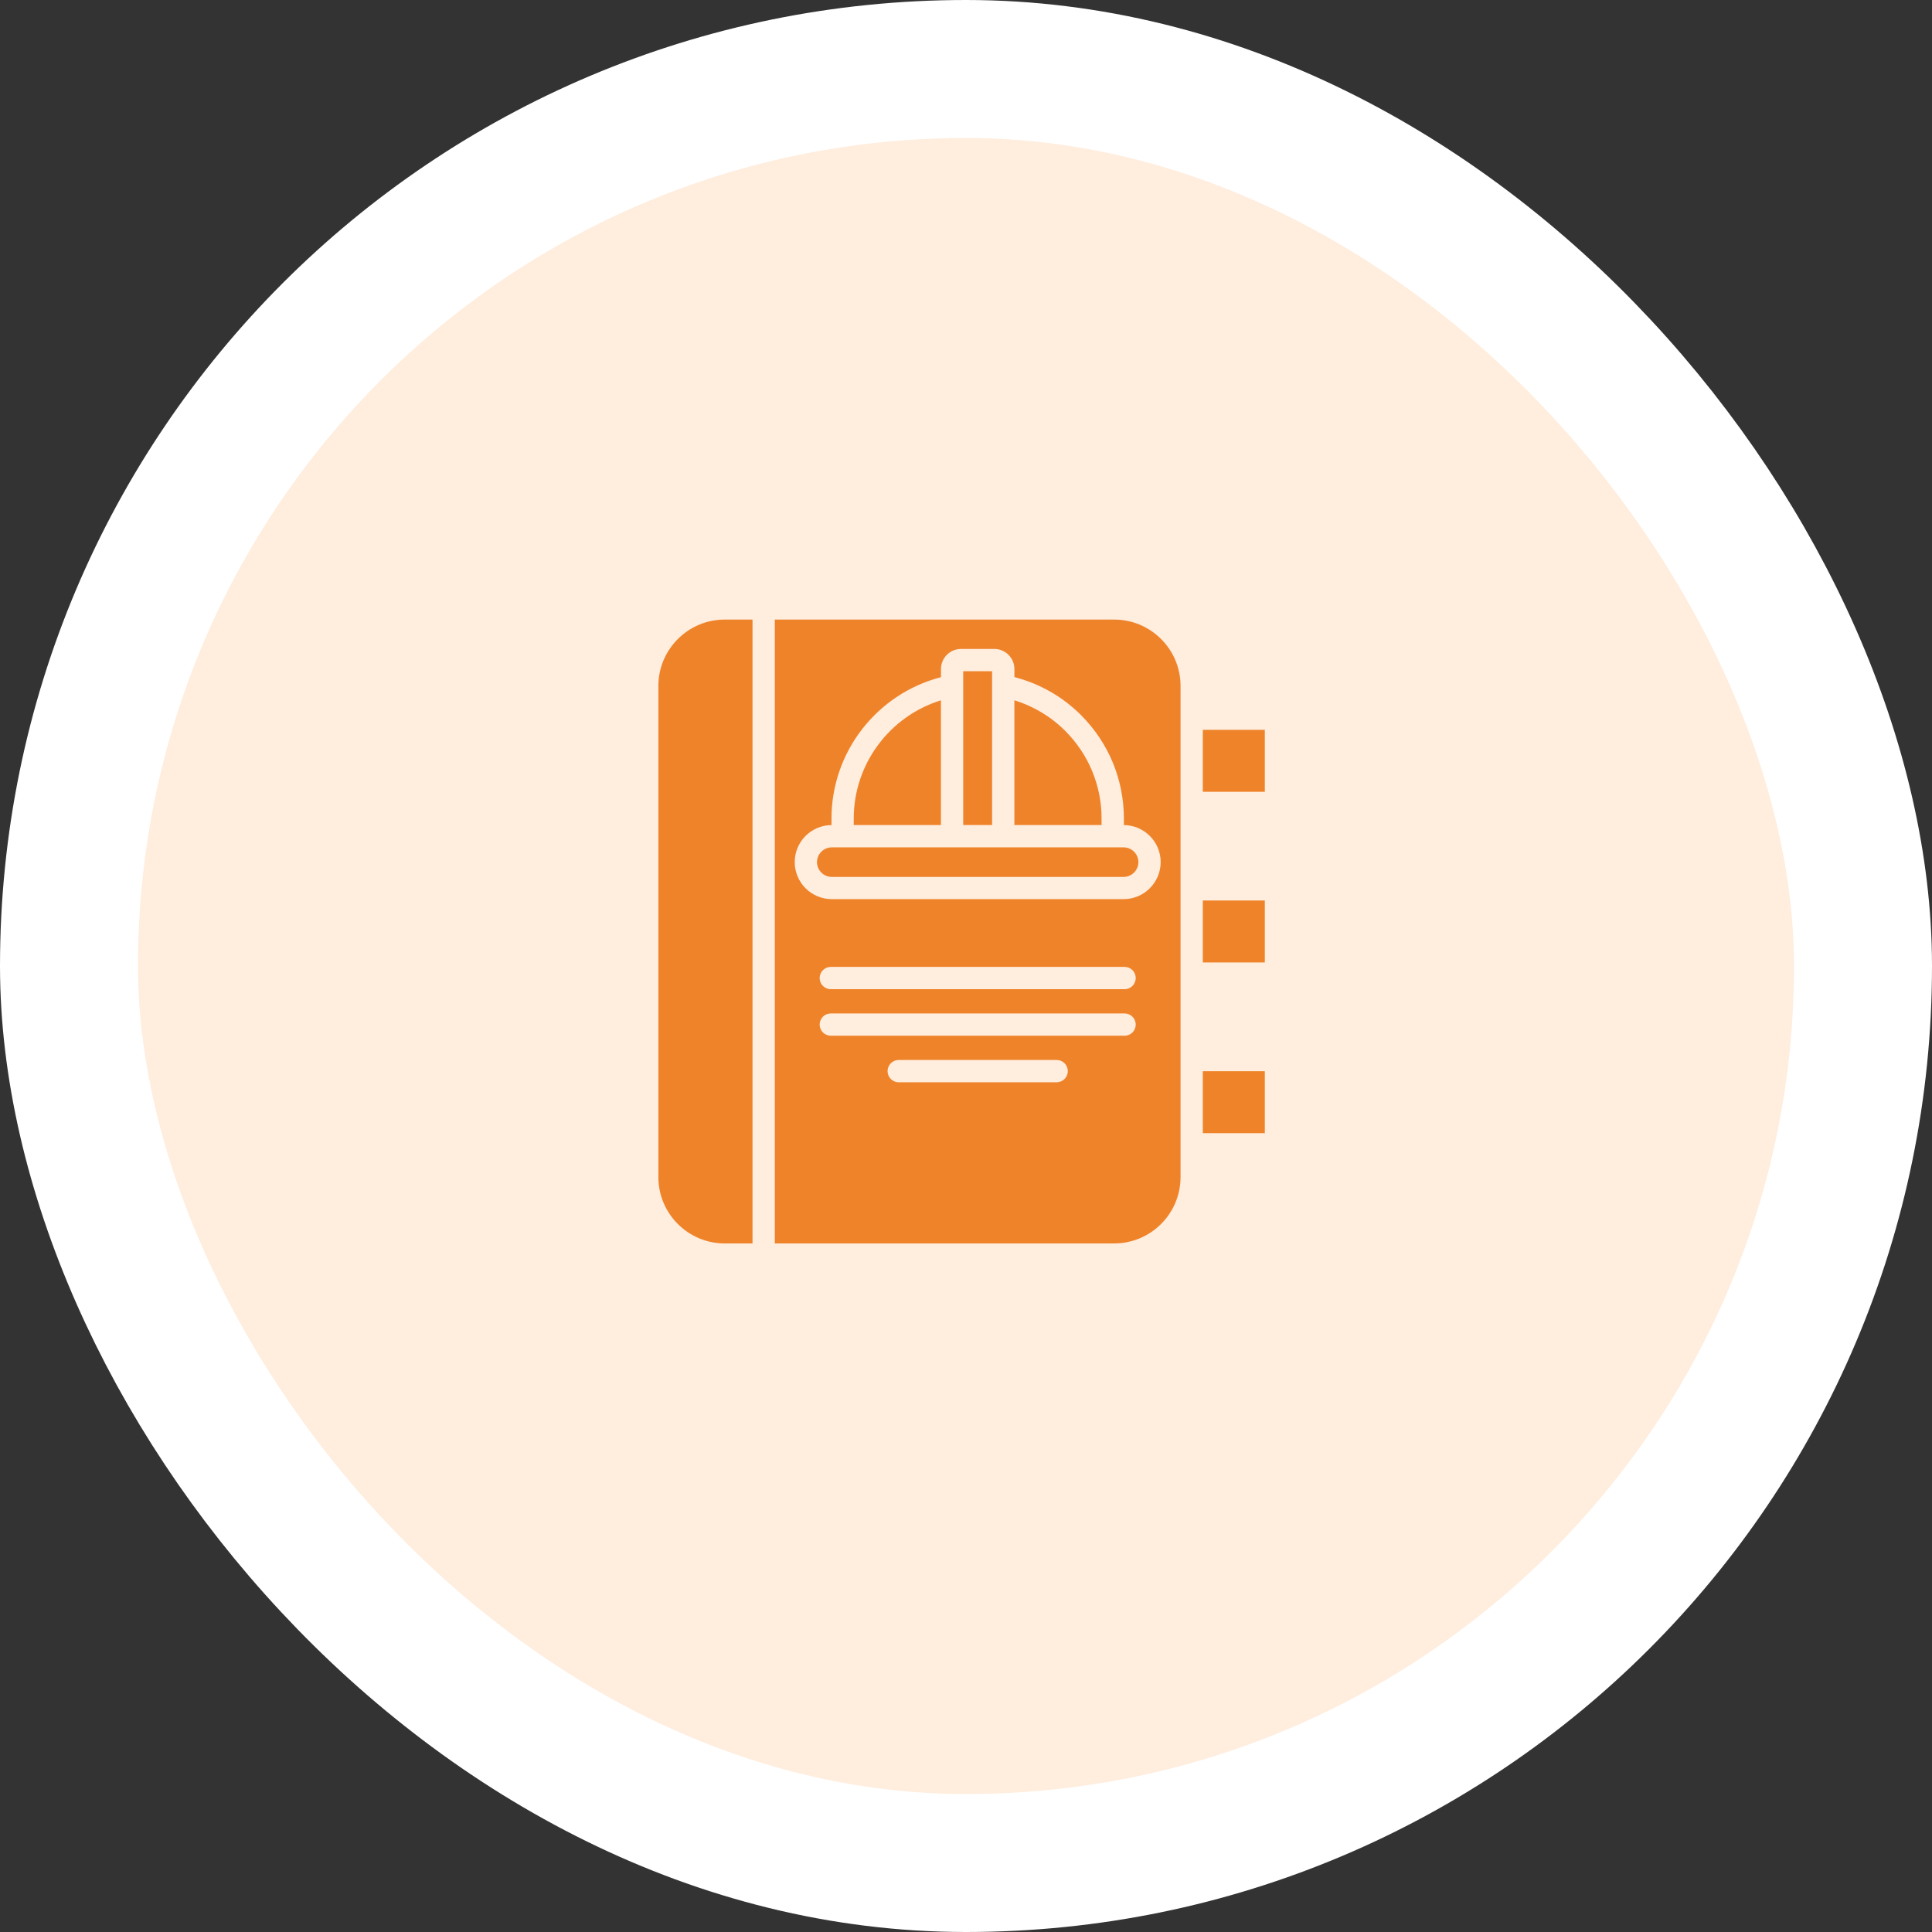 <?xml version="1.0" encoding="UTF-8"?><svg xmlns="http://www.w3.org/2000/svg" width="84" height="84" viewBox="0 0 84 84" fill="none"><rect x="0" y="0" width="84" height="84" fill="#333333" stroke="none"/><rect x="3" y="3" width="78" height="78" rx="39" fill="#FFEDDE"></rect><rect x="3" y="3" width="78" height="78" rx="39" stroke="white" stroke-width="6"></rect><path d="M28.625 29.822V51.178C28.625 52.769 29.919 54.063 31.51 54.063H32.718V26.938H31.51C29.919 26.938 28.625 28.232 28.625 29.822Z" fill="#EF832A"></path><path d="M51.328 49.752V29.822C51.328 28.232 50.034 26.938 48.444 26.938H33.688V54.062H48.444C50.034 54.062 51.328 52.768 51.328 51.178V49.752ZM45.942 47.055H39.074C38.806 47.055 38.59 46.838 38.59 46.57C38.59 46.303 38.806 46.086 39.074 46.086H45.942C46.21 46.086 46.426 46.303 46.426 46.57C46.426 46.838 46.21 47.055 45.942 47.055ZM48.895 45.031H36.121C35.854 45.031 35.637 44.814 35.637 44.547C35.637 44.28 35.854 44.063 36.121 44.063H48.895C49.163 44.063 49.379 44.28 49.379 44.547C49.379 44.814 49.163 45.031 48.895 45.031ZM48.895 43.008H36.121C35.854 43.008 35.637 42.791 35.637 42.523C35.637 42.256 35.854 42.039 36.121 42.039H48.895C49.163 42.039 49.379 42.256 49.379 42.523C49.379 42.791 49.163 43.008 48.895 43.008ZM48.853 39.093H36.164C35.275 39.093 34.553 38.371 34.553 37.483C34.553 36.595 35.269 35.88 36.152 35.873V35.588C36.152 32.682 38.132 30.163 40.912 29.442V29.089C40.912 28.607 41.304 28.215 41.786 28.215H43.232C43.713 28.215 44.105 28.607 44.105 29.089V29.439C45.2 29.722 46.197 30.287 47.003 31.094C48.204 32.3 48.864 33.895 48.864 35.587V35.873C49.747 35.879 50.464 36.598 50.464 37.482C50.464 38.367 49.742 39.093 48.854 39.093L48.853 39.093Z" fill="#EF832A"></path><path d="M40.91 30.448C38.683 31.138 37.119 33.211 37.119 35.588V35.872H40.91V30.448Z" fill="#EF832A"></path><path d="M52.297 39.152H54.992V41.846H52.297V39.152Z" fill="#EF832A"></path><path d="M48.853 36.842H48.383C48.383 36.842 48.381 36.842 48.38 36.842H36.636C36.636 36.842 36.634 36.842 36.633 36.842H36.164C35.81 36.842 35.522 37.13 35.522 37.484C35.522 37.838 35.81 38.126 36.164 38.126H48.853C49.207 38.126 49.495 37.838 49.495 37.484C49.495 37.13 49.206 36.842 48.853 36.842Z" fill="#EF832A"></path><path d="M52.297 31.732H54.992V34.426H52.297V31.732Z" fill="#EF832A"></path><path d="M52.297 46.574H54.992V49.268H52.297V46.574Z" fill="#EF832A"></path><path d="M41.879 29.184H43.134V35.871H41.879V29.184Z" fill="#EF832A"></path><path d="M47.894 35.587C47.894 34.153 47.334 32.801 46.316 31.779C45.693 31.156 44.936 30.704 44.103 30.447V35.872H47.894V35.588V35.587Z" fill="#EF832A"></path></svg>